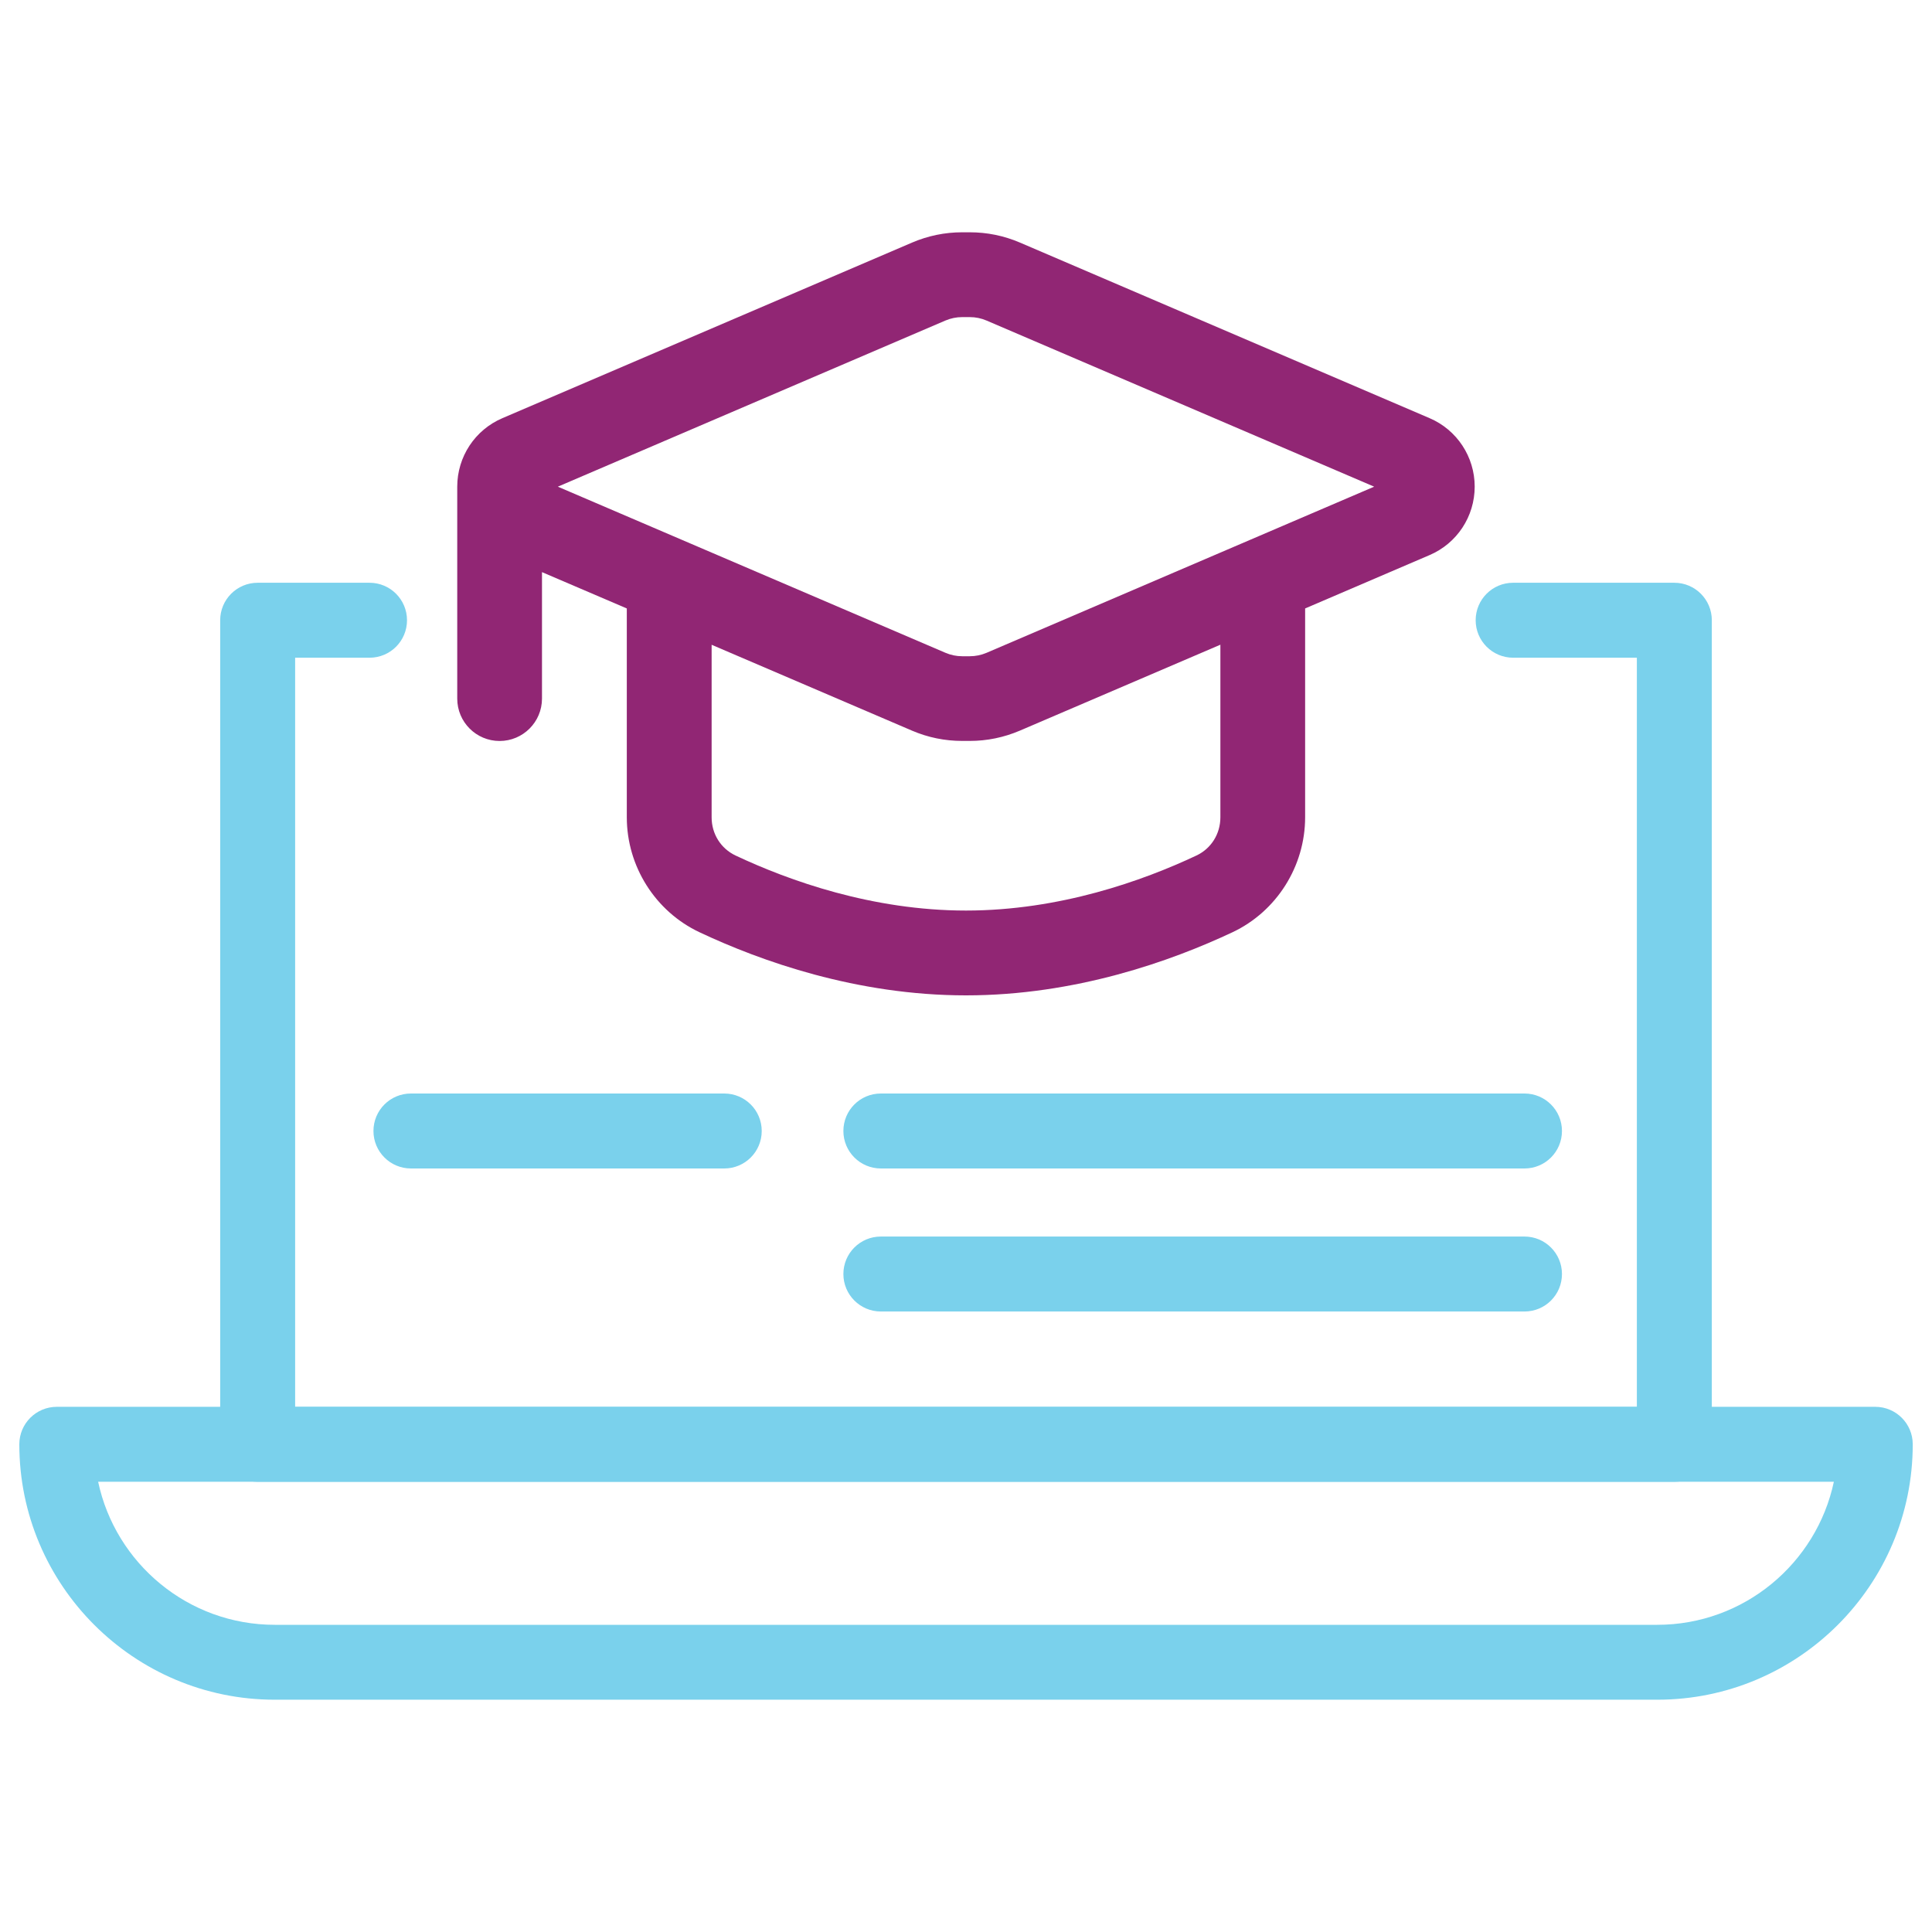 <?xml version="1.0" encoding="UTF-8"?>
<svg id="uuid-ea1687da-6a68-48a2-b277-ee61b7347d2c" data-name="Ebene 21" xmlns="http://www.w3.org/2000/svg" viewBox="0 0 300 300">
  <defs>
    <style>
      .uuid-358e0953-fb3f-45f7-9da2-d7ce0c9d40e2 {
        fill: #912674;
      }

      .uuid-7acd118a-a84d-42d1-b358-38c179d655dd {
        fill: #7ad1ec;
      }
    </style>
  </defs>
  <path class="uuid-7acd118a-a84d-42d1-b358-38c179d655dd" d="M259.99,230.09H40.01c-3.21,0-5.82-2.6-5.82-5.82v-127.96c0-3.21,2.6-5.82,5.82-5.82h17.37c3.21,0,5.82,2.6,5.82,5.82s-2.6,5.82-5.82,5.82h-11.55v116.33h208.34v-116.33h-19.21c-3.21,0-5.82-2.6-5.82-5.82s2.6-5.82,5.82-5.82h25.03c3.21,0,5.82,2.6,5.82,5.82v127.96c0,3.21-2.6,5.82-5.82,5.82Z"/>
  <path class="uuid-7acd118a-a84d-42d1-b358-38c179d655dd" d="M257.34,263.93H42.66c-21.87,0-39.66-17.79-39.66-39.66,0-3.21,2.6-5.82,5.82-5.82h282.37c3.21,0,5.82,2.6,5.82,5.82,0,21.87-17.79,39.66-39.66,39.66ZM15.24,230.09c2.69,12.67,13.96,22.21,27.42,22.21h214.68c13.46,0,24.73-9.54,27.42-22.21H15.24Z"/>
  <path class="uuid-7acd118a-a84d-42d1-b358-38c179d655dd" d="M236.72,181.44h-99.94c-3.21,0-5.82-2.6-5.82-5.82s2.6-5.82,5.82-5.82h99.94c3.21,0,5.82,2.6,5.82,5.82s-2.6,5.82-5.82,5.82Z"/>
  <path class="uuid-7acd118a-a84d-42d1-b358-38c179d655dd" d="M112.46,181.44h-48.65c-3.21,0-5.82-2.6-5.82-5.82s2.6-5.82,5.82-5.82h48.65c3.21,0,5.82,2.6,5.82,5.82s-2.6,5.82-5.82,5.82Z"/>
  <path class="uuid-7acd118a-a84d-42d1-b358-38c179d655dd" d="M236.72,203.65h-99.94c-3.21,0-5.82-2.6-5.82-5.82s2.6-5.82,5.82-5.82h99.94c3.21,0,5.82,2.6,5.82,5.82s-2.6,5.82-5.82,5.82Z"/>
  <path class="uuid-358e0953-fb3f-45f7-9da2-d7ce0c9d40e2" d="M228.99,75.57c0-4.64-2.75-8.82-7.01-10.64l-63.62-27.27c-2.48-1.06-5.09-1.59-7.78-1.59h-1.18c-2.68,0-5.3.54-7.78,1.6l-63.6,27.26c-4.27,1.82-7.02,6-7.02,10.64v32.91c0,3.64,2.95,6.58,6.58,6.58s6.58-2.95,6.58-6.58v-19.64l13.17,5.64v32.43c0,7.61,4.43,14.62,11.29,17.85,9.49,4.47,24.38,9.8,41.38,9.8s31.88-5.33,41.38-9.8c6.85-3.23,11.28-10.24,11.28-17.85v-32.43l19.31-8.28c4.27-1.82,7.02-6,7.02-10.64ZM189.5,126.91c0,2.58-1.43,4.86-3.73,5.94-8.28,3.9-21.21,8.54-35.77,8.54s-27.49-4.64-35.77-8.54c-2.3-1.08-3.73-3.36-3.73-5.94v-26.79l31.13,13.34c2.48,1.06,5.09,1.59,7.78,1.59h1.18c2.68,0,5.3-.54,7.78-1.6l31.13-13.34v26.79ZM153.19,101.37c-.83.35-1.7.53-2.6.53h-1.18c-.9,0-1.77-.18-2.59-.53l-60.2-25.8,60.19-25.8c.83-.35,1.7-.53,2.6-.53h1.18c.9,0,1.77.18,2.59.53l60.2,25.8-60.19,25.8Z"/>
</svg>